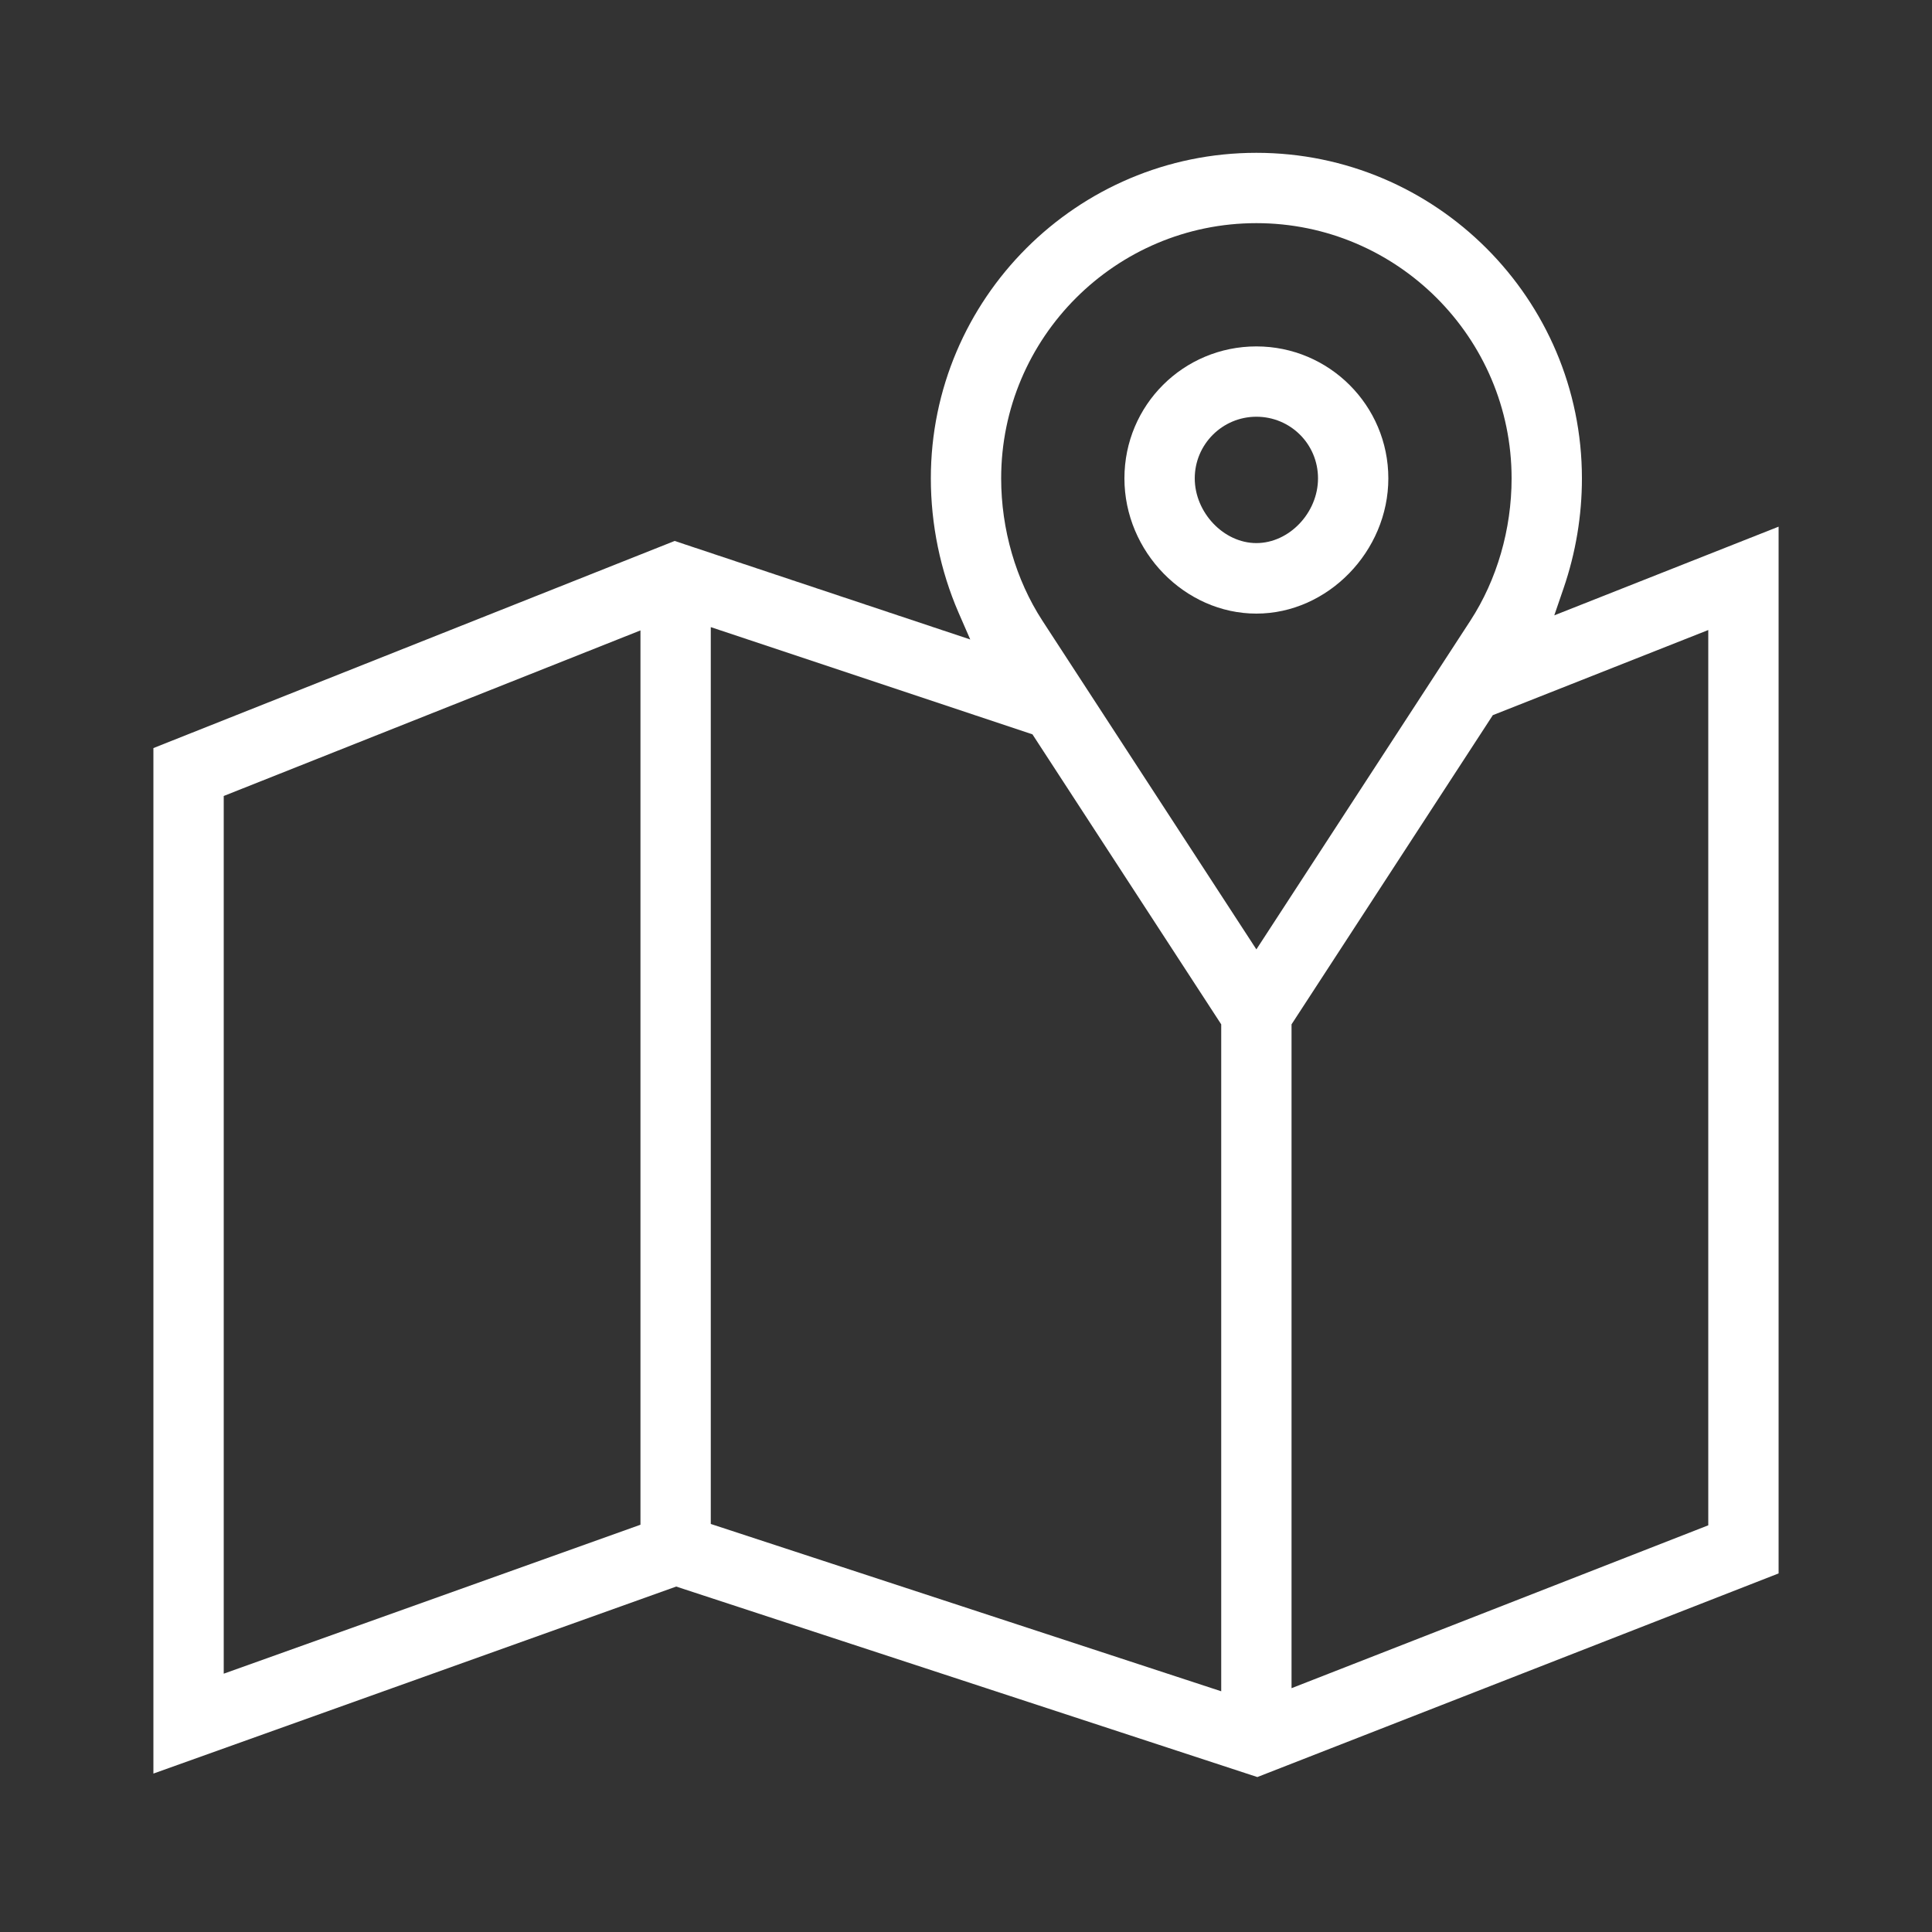 <svg viewBox="0 0 100 100" xmlns="http://www.w3.org/2000/svg" data-name="Ebene 1" id="Ebene_1">
  <rect x="0" y="0" width="100" height="100" fill="#333333" stroke="none"/>
  <path style="fill: #fff;" d="M35,82.12l-27.06,9.68v-53.08l26.98-10.72,15.3,5.1-.61-1.4c-.94-2.17-1.43-4.56-1.43-6.94,0-9.29,7.56-16.85,16.85-16.85s16.85,7.56,16.85,16.85c0,1.93-.32,3.85-.95,5.69l-.48,1.4,11.61-4.59v54.18l-26.98,10.54-30.08-9.86ZM36.79,78.88l26.42,8.66v-34.52l-9.77-15.01-16.65-5.55v46.42ZM77.26,37.03l-10.41,15.99v34.36l21.57-8.43v-46.34l-11.16,4.41ZM11.58,41.19v45.44l21.57-7.71v-46.29l-21.57,8.57ZM65.03,11.55c-7.28,0-13.21,5.92-13.21,13.21,0,2.64.76,5.25,2.13,7.36l11.08,17.02,11.08-17.02c1.37-2.11,2.13-4.72,2.13-7.36,0-7.28-5.93-13.21-13.21-13.21Z"></path>
  <path style="fill: #fff;" d="M65.03,31.76c-3.7,0-6.83-3.2-6.83-7s3.06-6.83,6.83-6.83,6.83,3.06,6.83,6.83-3.13,7-6.83,7ZM65.03,21.57c-1.76,0-3.19,1.43-3.19,3.19s1.49,3.35,3.19,3.35,3.19-1.57,3.19-3.35-1.43-3.19-3.19-3.19Z"></path>
</svg>